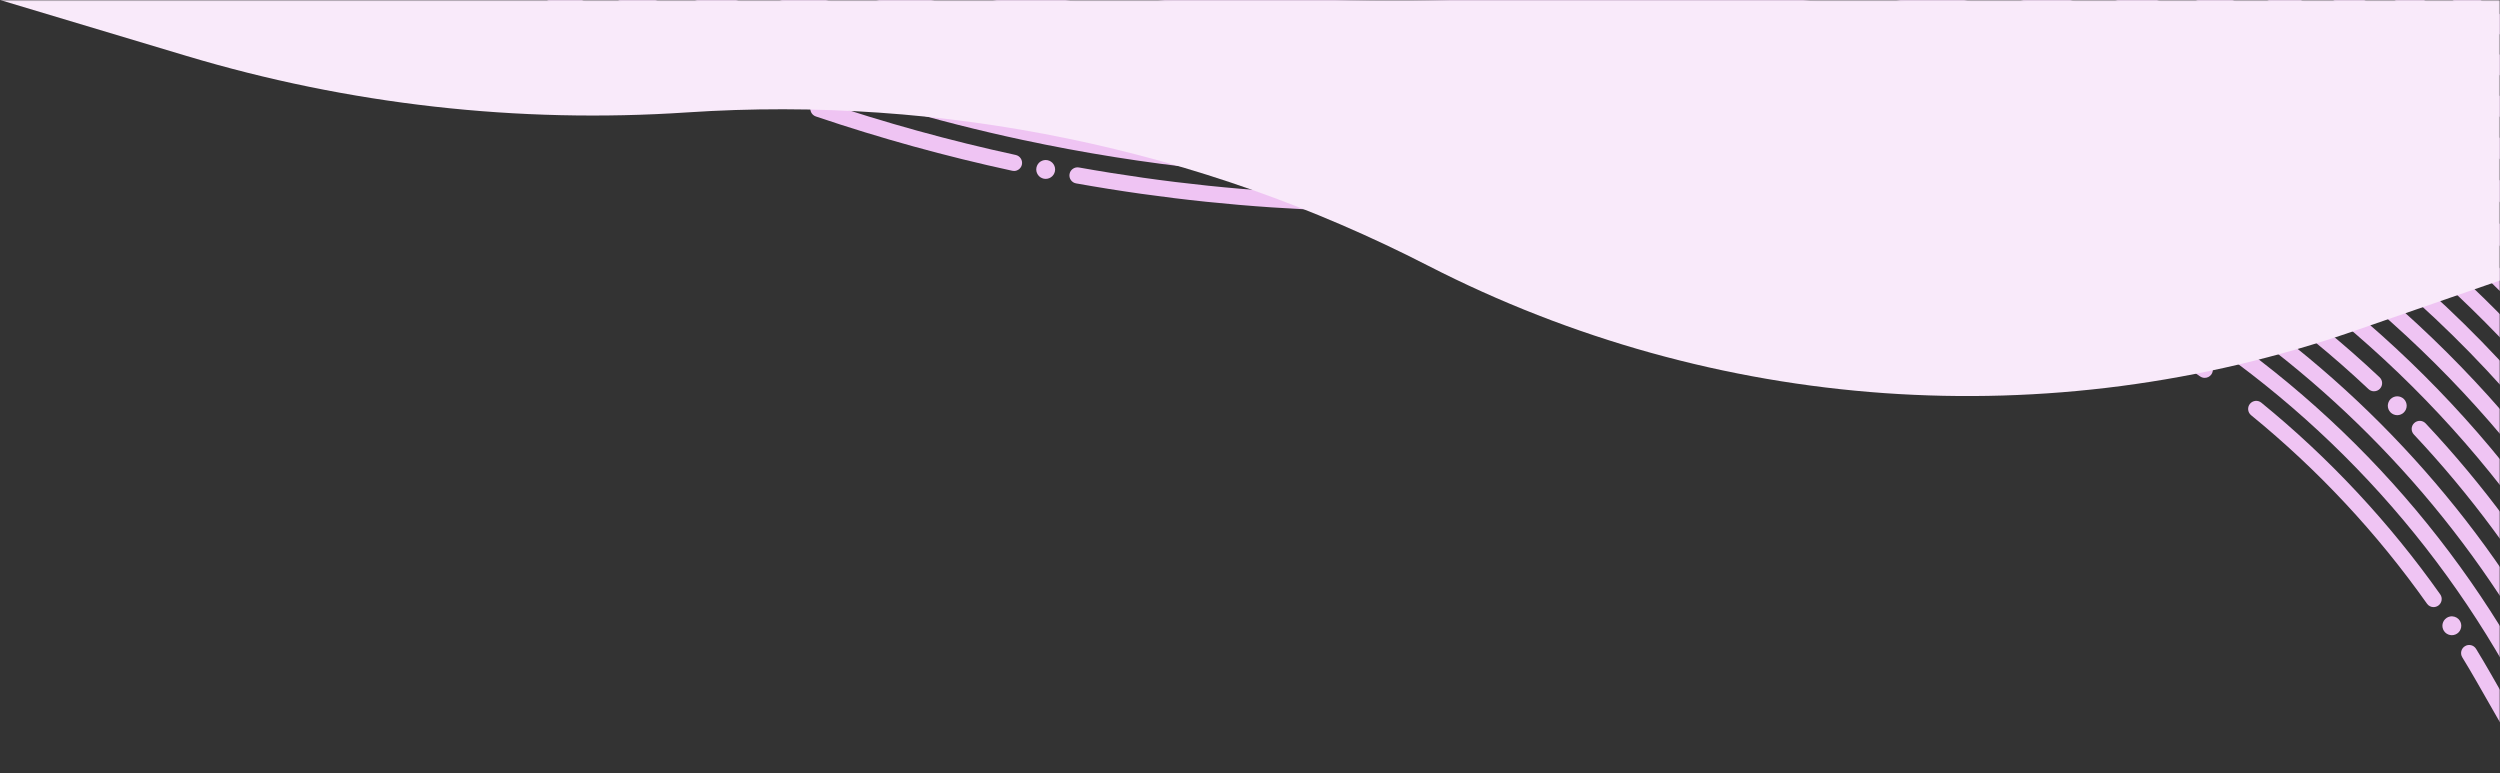 <?xml version="1.0" encoding="UTF-8"?> <svg xmlns="http://www.w3.org/2000/svg" width="802" height="248" viewBox="0 0 802 248" fill="none"><rect x="0" y="0" width="802" height="248" fill="#333333" stroke="none"/><g clip-path="url(#clip0_11_6646)"><mask id="mask0_11_6646" style="mask-type:luminance" maskUnits="userSpaceOnUse" x="0" y="0" width="802" height="248"><path d="M802 0H0V247.435H802V0Z" fill="white"></path></mask><g mask="url(#mask0_11_6646)"><path d="M1015.29 309.242C1014.39 309.242 1013.51 308.774 1013.03 307.935L920.622 146.41C877.433 70.917 813.818 9.82 736.655 -30.298C672.486 -63.658 600.393 -81.299 528.169 -81.299C514.266 -81.299 500.19 -80.65 486.339 -79.361C473.137 -78.141 459.744 -77.518 446.533 -77.518C416.296 -77.518 385.938 -80.736 356.306 -87.087C313.559 -96.24 272.593 -111.796 234.535 -133.303L89.63 -215.208C88.384 -215.917 87.943 -217.5 88.644 -218.746C89.353 -219.992 90.937 -220.433 92.182 -219.732L237.087 -137.828C274.687 -116.58 315.168 -101.215 357.396 -92.165C386.673 -85.893 416.668 -82.709 446.533 -82.709C459.588 -82.709 472.817 -83.323 485.863 -84.526C499.87 -85.823 514.111 -86.481 528.169 -86.481C601.223 -86.481 674.147 -68.641 739.051 -34.892C817.097 5.684 881.439 67.482 925.129 143.841L1017.54 305.366C1018.25 306.612 1017.81 308.195 1016.57 308.904C1016.16 309.138 1015.72 309.25 1015.28 309.25L1015.29 309.242Z" fill="#EFC4F3"></path><path d="M1001.12 305.383C1000.22 305.383 999.351 304.916 998.866 304.077L911.615 151.558C869.422 77.803 807.269 18.099 731.87 -21.093C669.173 -53.692 598.731 -70.925 528.169 -70.925C514.586 -70.925 500.83 -70.285 487.299 -69.031C473.786 -67.776 460.073 -67.145 446.533 -67.145C415.569 -67.145 384.484 -70.441 354.134 -76.947C310.358 -86.325 268.397 -102.253 229.431 -124.28L93.567 -201.071C92.321 -201.78 91.879 -203.364 92.58 -204.61C93.29 -205.855 94.873 -206.297 96.119 -205.596L231.983 -128.805C270.5 -107.037 311.967 -91.3 355.225 -82.025C385.22 -75.597 415.941 -72.336 446.542 -72.336C459.917 -72.336 473.465 -72.959 486.824 -74.196C500.519 -75.468 514.431 -76.108 528.178 -76.108C599.571 -76.108 670.834 -58.675 734.276 -25.695C810.556 13.955 873.436 74.36 916.132 148.98L1003.38 301.498C1004.09 302.744 1003.66 304.327 1002.42 305.037C1002.02 305.27 1001.57 305.383 1001.13 305.383H1001.12Z" fill="#EFC4F3"></path><path d="M986.953 301.533C986.054 301.533 985.18 301.066 984.695 300.227L902.601 156.723C861.393 84.699 800.703 26.396 727.078 -11.87C665.851 -43.699 597.071 -60.526 528.17 -60.526C514.907 -60.526 501.471 -59.903 488.251 -58.684C474.417 -57.403 460.385 -56.754 446.533 -56.754C414.843 -56.754 383.022 -60.128 351.954 -66.79C307.148 -76.385 264.202 -92.684 224.309 -115.239L97.477 -186.926C96.231 -187.635 95.79 -189.218 96.491 -190.464C97.2 -191.71 98.784 -192.151 100.03 -191.451L226.861 -119.764C266.295 -97.477 308.749 -81.359 353.036 -71.877C383.74 -65.293 415.197 -61.962 446.525 -61.962C460.212 -61.962 474.089 -62.603 487.767 -63.866C501.142 -65.103 514.734 -65.735 528.161 -65.735C597.893 -65.735 667.503 -48.708 729.466 -16.49C803.973 22.243 865.399 81.238 907.1 154.136L989.194 297.64C989.904 298.886 989.471 300.469 988.234 301.178C987.827 301.412 987.386 301.524 986.945 301.524L986.953 301.533Z" fill="#EFC4F3"></path><path d="M972.791 297.674C971.891 297.674 971.017 297.207 970.533 296.368L893.594 161.879C853.382 91.585 794.145 34.693 722.293 -2.656C662.537 -33.724 595.409 -50.145 528.169 -50.145C515.218 -50.145 502.111 -49.539 489.211 -48.345C475.058 -47.039 460.696 -46.372 446.533 -46.372C414.107 -46.372 381.56 -49.824 349.783 -56.633C303.947 -66.453 260.014 -83.124 219.205 -106.189L101.414 -172.763C100.168 -173.473 99.727 -175.056 100.427 -176.302C101.137 -177.547 102.72 -177.989 103.966 -177.288L221.757 -110.714C262.108 -87.909 305.547 -71.419 350.864 -61.712C382.287 -54.981 414.471 -51.563 446.525 -51.563C460.532 -51.563 474.729 -52.221 488.718 -53.51C501.782 -54.721 515.045 -55.335 528.161 -55.335C596.231 -55.335 664.189 -38.716 724.681 -7.259C797.415 30.549 857.379 88.151 898.084 159.31L975.023 293.799C975.732 295.044 975.3 296.628 974.062 297.337C973.656 297.571 973.215 297.683 972.773 297.683L972.791 297.674Z" fill="#EFC4F3"></path><path d="M958.62 293.816C957.72 293.816 956.846 293.349 956.362 292.509L884.579 167.027C861.783 127.187 832.774 91.733 798.341 61.66C797.259 60.717 797.147 59.081 798.09 58C799.033 56.919 800.668 56.806 801.749 57.749C836.615 88.203 866.005 124.107 889.078 164.449L960.86 289.931C961.57 291.177 961.137 292.76 959.9 293.47C959.493 293.703 959.052 293.816 958.611 293.816H958.62Z" fill="#EFC4F3"></path><path d="M784.074 49.046C783.512 49.046 782.95 48.864 782.465 48.492C762.264 32.573 740.41 18.454 717.509 6.549C659.224 -23.748 593.757 -39.771 528.178 -39.771C515.547 -39.771 502.76 -39.183 490.172 -38.015C475.707 -36.674 461.025 -35.999 446.542 -35.999C413.389 -35.999 380.107 -39.529 347.62 -46.493C300.755 -56.529 255.836 -73.582 214.109 -97.166L105.359 -158.635C104.113 -159.345 103.672 -160.928 104.373 -162.174C105.082 -163.419 106.665 -163.861 107.911 -163.16L216.661 -101.69C257.929 -78.366 302.355 -61.504 348.702 -51.572C380.833 -44.685 413.753 -41.199 446.542 -41.199C460.869 -41.199 475.386 -41.874 489.696 -43.197C502.44 -44.383 515.391 -44.98 528.178 -44.98C594.588 -44.98 660.885 -28.758 719.906 1.921C743.101 13.981 765.231 28.265 785.684 44.391C786.808 45.282 786.999 46.909 786.116 48.033C785.606 48.682 784.844 49.02 784.074 49.02V49.046Z" fill="#EFC4F3"></path><path d="M944.457 289.957C943.557 289.957 942.683 289.49 942.199 288.651L875.564 172.183C837.333 105.359 781.02 51.269 712.716 15.755C655.91 -13.782 592.096 -29.389 528.169 -29.389C515.858 -29.389 503.391 -28.81 491.123 -27.676C476.338 -26.309 461.336 -25.617 446.533 -25.617C412.654 -25.617 378.636 -29.225 345.431 -36.337C297.536 -46.597 251.631 -64.022 208.987 -88.125L109.269 -144.481C108.024 -145.191 107.582 -146.774 108.283 -148.02C108.992 -149.265 110.576 -149.707 111.822 -149.006L211.539 -92.65C253.724 -68.806 299.137 -51.572 346.512 -41.424C379.362 -34.381 413.008 -30.817 446.525 -30.817C461.172 -30.817 476.009 -31.5 490.63 -32.859C503.054 -34.009 515.685 -34.598 528.161 -34.598C592.909 -34.598 657.553 -18.783 715.104 11.135C784.299 47.108 841.339 101.898 880.063 169.588L946.697 286.055C947.407 287.301 946.974 288.884 945.737 289.594C945.33 289.827 944.889 289.94 944.448 289.94L944.457 289.957Z" fill="#EFC4F3"></path><path d="M930.285 286.107C929.385 286.107 928.512 285.64 928.027 284.801L866.549 177.34C829.313 112.245 774.453 59.557 707.923 24.968C652.587 -3.798 590.426 -19.008 528.169 -19.008C516.178 -19.008 504.031 -18.445 492.075 -17.338C476.978 -15.945 461.656 -15.236 446.533 -15.236C411.918 -15.236 377.174 -18.921 343.259 -26.188C294.335 -36.674 247.443 -54.47 203.883 -79.084L113.206 -130.336C111.96 -131.045 111.519 -132.629 112.219 -133.874C112.929 -135.12 114.512 -135.561 115.758 -134.861L206.435 -83.609C249.537 -59.246 295.935 -41.64 344.341 -31.267C377.9 -24.077 412.282 -20.426 446.524 -20.426C461.492 -20.426 476.649 -21.127 491.59 -22.511C503.703 -23.636 516.005 -24.207 528.161 -24.207C591.248 -24.207 654.24 -8.799 710.31 20.357C777.732 55.405 833.318 108.793 871.048 174.753L932.526 282.214C933.235 283.46 932.803 285.043 931.565 285.753C931.159 285.986 930.718 286.099 930.276 286.099L930.285 286.107Z" fill="#EFC4F3"></path><path d="M916.123 282.249C915.223 282.249 914.349 281.782 913.865 280.942L857.543 182.496C826.38 128.035 781.799 81.766 728.618 48.691C727.398 47.93 727.026 46.329 727.787 45.118C728.54 43.898 730.14 43.526 731.36 44.287C785.277 77.812 830.464 124.712 862.051 179.918L918.372 278.364C919.082 279.61 918.649 281.193 917.412 281.903C917.005 282.136 916.564 282.249 916.123 282.249Z" fill="#EFC4F3"></path><path d="M712.085 38.612C711.661 38.612 711.237 38.508 710.839 38.292C708.295 36.899 705.709 35.515 703.139 34.182C649.274 6.177 588.774 -8.626 528.17 -8.626C516.499 -8.626 504.672 -8.081 493.036 -6.999C477.619 -5.572 461.977 -4.854 446.534 -4.854C411.192 -4.854 375.712 -8.617 341.088 -16.04C291.134 -26.742 243.256 -44.919 198.779 -70.052L117.142 -116.191C115.897 -116.9 115.455 -118.483 116.156 -119.729C116.866 -120.975 118.449 -121.416 119.695 -120.715L201.331 -74.576C245.35 -49.695 292.735 -31.708 342.17 -21.119C376.439 -13.773 411.555 -10.053 446.534 -10.053C461.821 -10.053 477.299 -10.771 492.56 -12.181C504.361 -13.271 516.343 -13.825 528.17 -13.825C589.596 -13.825 650.927 1.177 705.527 29.562C708.131 30.912 710.752 32.314 713.331 33.732C714.585 34.425 715.044 35.999 714.36 37.254C713.884 38.11 713.002 38.603 712.085 38.603V38.612Z" fill="#EFC4F3"></path><path d="M901.951 278.39C901.052 278.39 900.178 277.923 899.693 277.084L848.528 187.653C827.764 151.359 801.273 119.132 769.782 91.871C768.7 90.937 768.579 89.293 769.522 88.211C770.465 87.13 772.1 87.009 773.182 87.952C805.114 115.594 831.978 148.271 853.035 185.074L904.201 274.506C904.91 275.751 904.478 277.335 903.24 278.044C902.834 278.278 902.393 278.39 901.951 278.39Z" fill="#EFC4F3"></path><path d="M755.419 79.37C754.866 79.37 754.303 79.196 753.836 78.824C736.507 65.449 717.846 53.527 698.354 43.388C645.96 16.152 587.112 1.756 528.177 1.756C516.827 1.756 505.32 2.293 493.995 3.34C478.266 4.793 462.296 5.537 446.541 5.537C410.464 5.537 374.257 1.696 338.916 -5.874C287.932 -16.793 239.068 -35.342 193.673 -61.002L121.078 -102.037C119.832 -102.746 119.391 -104.329 120.092 -105.575C120.801 -106.821 122.385 -107.262 123.63 -106.561L196.226 -65.527C241.162 -40.126 289.533 -21.767 340.006 -10.953C374.984 -3.461 410.828 0.346 446.541 0.346C462.14 0.346 477.946 -0.381 493.519 -1.825C505 -2.89 516.662 -3.426 528.177 -3.426C587.951 -3.426 647.621 11.178 700.75 38.794C720.519 49.072 739.448 61.158 757.011 74.724C758.144 75.597 758.352 77.233 757.478 78.366C756.968 79.032 756.198 79.378 755.419 79.378V79.37Z" fill="#EFC4F3"></path><path d="M887.789 274.54C886.889 274.54 886.015 274.073 885.531 273.234L839.522 192.809C805.253 132.914 754.78 84.431 693.561 52.602C685.333 48.328 676.812 44.313 668.229 40.671C666.906 40.109 666.291 38.586 666.854 37.271C667.416 35.947 668.939 35.333 670.254 35.895C678.957 39.581 687.609 43.656 695.958 47.999C758.067 80.287 809.267 129.471 844.029 190.231L890.038 270.656C890.748 271.901 890.315 273.485 889.078 274.194C888.671 274.428 888.23 274.54 887.789 274.54Z" fill="#EFC4F3"></path><path d="M649.922 33.343C649.637 33.343 649.334 33.291 649.049 33.187C639.298 29.701 629.263 26.595 619.235 23.956C617.851 23.593 617.021 22.174 617.384 20.79C617.747 19.405 619.166 18.575 620.55 18.938C630.725 21.612 640.899 24.761 650.788 28.299C652.137 28.784 652.838 30.263 652.362 31.613C651.982 32.677 650.987 33.334 649.914 33.334L649.922 33.343Z" fill="#EFC4F3"></path><path d="M599.7 19.354C599.527 19.354 599.354 19.336 599.181 19.302C575.753 14.552 551.866 12.147 528.169 12.147C517.13 12.147 505.961 12.666 494.947 13.687C478.899 15.175 462.608 15.928 446.533 15.928C440.209 15.928 433.789 15.806 427.465 15.582C426.029 15.53 424.913 14.327 424.965 12.891C425.017 11.455 426.202 10.33 427.655 10.39C433.928 10.624 440.278 10.737 446.533 10.737C462.452 10.737 478.578 9.993 494.471 8.522C505.641 7.484 516.974 6.965 528.169 6.965C552.203 6.965 576.445 9.404 600.211 14.223C601.612 14.509 602.521 15.876 602.235 17.286C601.984 18.514 600.903 19.362 599.692 19.362L599.7 19.354Z" fill="#EFC4F3"></path><path d="M406.848 14.396C406.779 14.396 406.719 14.396 406.649 14.396C383.204 12.597 359.68 9.197 336.745 4.283C284.732 -6.861 234.881 -25.782 188.569 -51.961L125.006 -87.883C123.761 -88.592 123.319 -90.175 124.02 -91.421C124.729 -92.667 126.313 -93.108 127.559 -92.407L191.122 -56.486C236.966 -30.575 286.332 -11.835 337.826 -0.805C360.545 4.066 383.827 7.432 407.047 9.214C408.475 9.326 409.548 10.572 409.435 12C409.331 13.358 408.189 14.396 406.848 14.396Z" fill="#EFC4F3"></path><path d="M873.618 270.682C872.718 270.682 871.844 270.214 871.359 269.375L830.507 197.965C797.233 139.801 748.222 92.728 688.768 61.816C640.484 36.709 586.23 23.134 531.872 22.537C530.436 22.52 529.285 21.343 529.303 19.916C529.32 18.488 530.479 17.346 531.898 17.346H531.924C587.086 17.943 642.154 31.725 691.156 57.204C751.492 88.575 801.239 136.349 835.006 195.378L875.858 266.788C876.568 268.034 876.135 269.617 874.898 270.327C874.491 270.561 874.05 270.673 873.609 270.673L873.618 270.682Z" fill="#EFC4F3"></path><path d="M446.542 26.301C409.011 26.301 371.334 22.304 334.565 14.431C281.522 3.071 230.686 -16.23 183.457 -42.92L128.935 -73.737C127.689 -74.447 127.247 -76.03 127.948 -77.276C128.658 -78.522 130.241 -78.963 131.487 -78.262L186.009 -47.445C232.779 -21.015 283.123 -1.903 335.655 9.344C372.069 17.147 409.375 21.101 446.542 21.101C462.781 21.101 479.228 20.34 495.432 18.843C500.571 18.367 505.822 17.995 511.031 17.744C512.475 17.666 513.678 18.782 513.747 20.21C513.816 21.637 512.709 22.857 511.282 22.927C506.143 23.177 500.969 23.541 495.908 24.008C479.539 25.522 462.928 26.292 446.533 26.292L446.542 26.301Z" fill="#EFC4F3"></path><path d="M859.455 266.823C858.555 266.823 857.681 266.356 857.197 265.517L821.501 203.113C808.324 180.082 792.466 158.644 774.367 139.385C773.389 138.339 773.433 136.695 774.479 135.717C775.526 134.731 777.17 134.783 778.148 135.83C796.524 155.382 812.624 177.158 825.999 200.535L861.696 262.938C862.405 264.184 861.973 265.767 860.736 266.477C860.329 266.711 859.888 266.823 859.446 266.823H859.455Z" fill="#EFC4F3"></path><path d="M761.588 125.526C760.948 125.526 760.308 125.292 759.806 124.816C737.182 103.516 711.669 85.417 683.984 71.021C656.628 56.798 627.351 46.372 596.958 40.031C595.556 39.737 594.656 38.361 594.951 36.959C595.245 35.558 596.612 34.65 598.022 34.952C628.882 41.389 658.609 51.979 686.38 66.418C714.489 81.031 740.392 99.406 763.371 121.035C764.418 122.022 764.461 123.657 763.483 124.704C762.973 125.249 762.281 125.517 761.588 125.517V125.526Z" fill="#EFC4F3"></path><path d="M446.542 36.683C431.047 36.683 415.318 36.008 399.815 34.667C398.387 34.546 397.332 33.282 397.453 31.855C397.574 30.427 398.837 29.363 400.264 29.493C415.621 30.817 431.194 31.492 446.55 31.492C463.109 31.492 479.876 30.713 496.401 29.19C506.93 28.213 517.632 27.72 528.187 27.72C544.555 27.72 561.132 28.931 577.44 31.31C578.859 31.518 579.836 32.833 579.637 34.252C579.43 35.67 578.106 36.648 576.696 36.44C560.63 34.096 544.304 32.902 528.187 32.902C517.787 32.902 507.25 33.386 496.877 34.347C480.196 35.887 463.265 36.674 446.55 36.674L446.542 36.683Z" fill="#EFC4F3"></path><path d="M379.397 32.495C379.293 32.495 379.181 32.495 379.068 32.478C363.452 30.531 347.741 27.867 332.384 24.579C278.312 12.995 226.489 -6.679 178.343 -33.888L132.862 -59.592C131.616 -60.301 131.175 -61.885 131.876 -63.13C132.585 -64.376 134.168 -64.817 135.414 -64.117L180.895 -38.413C228.583 -11.463 279.921 8.02 333.474 19.501C348.684 22.762 364.239 25.392 379.708 27.322C381.127 27.503 382.139 28.792 381.966 30.22C381.802 31.535 380.686 32.495 379.397 32.495Z" fill="#EFC4F3"></path><path d="M845.284 262.973C844.384 262.973 843.51 262.506 843.026 261.667L812.486 208.278C785.372 160.876 746.509 120.707 700.119 92.105C698.899 91.352 698.519 89.751 699.271 88.531C700.024 87.312 701.624 86.931 702.844 87.684C749.978 116.736 789.446 157.545 816.993 205.7L847.533 259.088C848.242 260.334 847.81 261.918 846.564 262.627C846.157 262.861 845.716 262.973 845.275 262.973H845.284Z" fill="#EFC4F3"></path><path d="M683.482 82.155C683.067 82.155 682.651 82.06 682.262 81.853C681.241 81.307 680.22 80.771 679.191 80.235C632.689 56.062 580.468 43.284 528.169 43.284C518.081 43.284 507.873 43.76 497.819 44.685C480.819 46.26 463.568 47.056 446.533 47.056C407.54 47.056 368.401 42.903 330.213 34.719C316.517 31.786 302.761 28.291 289.351 24.328C287.976 23.922 287.189 22.477 287.595 21.101C288.002 19.726 289.447 18.938 290.822 19.345C304.111 23.264 317.737 26.725 331.303 29.632C369.145 37.738 407.912 41.848 446.542 41.848C463.412 41.848 480.508 41.06 497.352 39.494C507.561 38.551 517.934 38.067 528.178 38.067C581.307 38.067 634.358 51.044 681.596 75.606C682.643 76.151 683.681 76.696 684.711 77.25C685.974 77.925 686.449 79.499 685.783 80.762C685.316 81.636 684.416 82.138 683.491 82.138L683.482 82.155Z" fill="#EFC4F3"></path><path d="M270.301 18.203C270.024 18.203 269.747 18.16 269.471 18.064C236.214 6.878 203.84 -7.561 173.231 -24.856L136.782 -45.455C135.536 -46.165 135.094 -47.748 135.795 -48.994C136.505 -50.24 138.088 -50.681 139.334 -49.98L175.783 -29.381C206.107 -12.233 238.187 2.068 271.123 13.15C272.481 13.609 273.217 15.08 272.758 16.438C272.395 17.52 271.383 18.203 270.301 18.203Z" fill="#EFC4F3"></path><path d="M831.121 259.114C830.221 259.114 829.347 258.647 828.863 257.808L803.479 213.434C773.181 160.469 728.548 117.601 674.407 89.457C629.375 66.046 578.807 53.674 528.169 53.674C521.845 53.674 515.408 53.865 509.041 54.254C507.622 54.332 506.376 53.25 506.298 51.823C506.212 50.395 507.302 49.158 508.729 49.08C515.2 48.691 521.732 48.492 528.16 48.492C579.629 48.492 631.028 61.071 676.786 84.863C731.81 113.465 777.17 157.043 807.969 210.873L833.353 255.247C834.062 256.493 833.63 258.076 832.384 258.786C831.977 259.019 831.536 259.132 831.095 259.132L831.121 259.114Z" fill="#EFC4F3"></path><path d="M446.541 57.446C406.822 57.446 366.956 53.216 328.041 44.884C271.91 32.859 218.106 12.441 168.125 -15.806L140.717 -31.293C139.471 -32.002 139.03 -33.585 139.731 -34.831C140.44 -36.077 142.024 -36.518 143.27 -35.817L170.678 -20.331C220.199 7.657 273.51 27.893 329.122 39.806C367.674 48.068 407.177 52.255 446.533 52.255C460.263 52.255 474.218 51.736 488 50.715C489.427 50.603 490.673 51.684 490.777 53.112C490.881 54.539 489.808 55.785 488.38 55.889C474.469 56.919 460.384 57.438 446.533 57.438L446.541 57.446Z" fill="#EFC4F3"></path><path d="M816.95 255.256C816.05 255.256 815.176 254.789 814.692 253.95L794.464 218.582C792.985 215.995 791.453 213.4 789.896 210.856C789.152 209.636 789.533 208.036 790.761 207.292C791.981 206.539 793.582 206.928 794.326 208.157C795.909 210.744 797.475 213.391 798.972 216.012L819.199 251.38C819.908 252.626 819.476 254.209 818.23 254.918C817.823 255.152 817.382 255.265 816.941 255.265L816.95 255.256Z" fill="#EFC4F3"></path><path d="M780.7 194.764C779.887 194.764 779.082 194.383 778.58 193.665C762.584 171.041 743.593 150.693 722.155 133.2C721.048 132.291 720.875 130.656 721.783 129.549C722.691 128.441 724.326 128.268 725.434 129.177C747.244 146.964 766.546 167.659 782.82 190.663C783.65 191.831 783.373 193.449 782.197 194.28C781.738 194.6 781.219 194.755 780.7 194.755V194.764Z" fill="#EFC4F3"></path><path d="M707.274 121.217C706.755 121.217 706.227 121.061 705.777 120.741C694.305 112.6 682.141 105.177 669.623 98.662C662.814 95.124 655.789 91.793 648.738 88.782C647.423 88.22 646.808 86.689 647.371 85.374C647.933 84.059 649.464 83.444 650.779 84.007C657.952 87.078 665.089 90.461 672.019 94.06C684.745 100.678 697.117 108.231 708.788 116.511C709.956 117.341 710.233 118.959 709.402 120.127C708.901 120.836 708.096 121.217 707.283 121.217H707.274Z" fill="#EFC4F3"></path><path d="M630.414 81.463C630.128 81.463 629.834 81.42 629.557 81.316C587.71 66.626 544.028 61.262 499.74 65.363C483.216 66.894 466.432 67.716 449.864 67.811H449.847C448.419 67.811 447.26 66.66 447.251 65.233C447.251 63.797 448.402 62.629 449.829 62.62C466.25 62.525 482.878 61.712 499.256 60.189C544.296 56.019 588.713 61.478 631.27 76.411C632.62 76.886 633.338 78.366 632.862 79.716C632.49 80.78 631.486 81.454 630.414 81.454V81.463Z" fill="#EFC4F3"></path><path d="M429.091 67.56C429.091 67.56 429.04 67.56 429.014 67.56C401.008 66.704 372.813 63.771 345.206 58.831C343.796 58.58 342.853 57.23 343.112 55.82C343.363 54.41 344.713 53.475 346.123 53.726C373.488 58.623 401.424 61.53 429.178 62.378C430.614 62.421 431.739 63.615 431.696 65.051C431.652 66.453 430.502 67.569 429.1 67.569L429.091 67.56Z" fill="#EFC4F3"></path><path d="M325.29 54.842C325.109 54.842 324.927 54.825 324.737 54.782C303.48 50.179 282.275 44.322 261.719 37.357C260.36 36.899 259.634 35.428 260.092 34.07C260.551 32.712 262.03 31.985 263.38 32.443C283.754 39.339 304.769 45.153 325.835 49.712C327.237 50.015 328.128 51.399 327.825 52.8C327.566 54.02 326.484 54.851 325.29 54.851V54.842Z" fill="#EFC4F3"></path><path d="M243.014 30.488C242.711 30.488 242.399 30.436 242.097 30.315C214.957 20.011 188.353 7.536 163.021 -6.783L144.654 -17.165C143.408 -17.874 142.967 -19.457 143.668 -20.703C144.377 -21.949 145.96 -22.39 147.206 -21.689L165.573 -11.307C190.672 2.881 217.033 15.244 243.931 25.453C245.272 25.963 245.947 27.46 245.436 28.801C245.047 29.839 244.052 30.48 243.005 30.48L243.014 30.488Z" fill="#EFC4F3"></path><path d="M640.147 85.495C639.342 85.495 638.563 85.175 638.001 84.612C637.863 84.465 637.733 84.318 637.629 84.145C637.517 83.981 637.421 83.808 637.343 83.626C637.274 83.444 637.214 83.254 637.17 83.064C637.136 82.865 637.119 82.666 637.119 82.467C637.119 81.671 637.439 80.892 638.001 80.33C639.126 79.196 641.159 79.196 642.284 80.33C642.846 80.892 643.175 81.671 643.175 82.467C643.175 82.666 643.149 82.865 643.114 83.064C643.071 83.254 643.01 83.444 642.941 83.626C642.863 83.808 642.768 83.981 642.656 84.145C642.552 84.318 642.422 84.465 642.284 84.612C641.721 85.175 640.943 85.495 640.147 85.495Z" fill="#EFC4F3"></path><path d="M498.538 55.474C498.347 55.474 498.148 55.456 497.949 55.413C497.759 55.379 497.569 55.318 497.387 55.24C497.197 55.171 497.024 55.076 496.859 54.963C496.695 54.851 496.539 54.73 496.401 54.591C496.262 54.444 496.132 54.297 496.02 54.124C495.916 53.96 495.821 53.787 495.743 53.605C495.665 53.423 495.613 53.233 495.57 53.034C495.535 52.844 495.51 52.645 495.51 52.446C495.51 51.65 495.838 50.871 496.401 50.309C496.539 50.162 496.695 50.041 496.859 49.928C497.024 49.824 497.197 49.729 497.387 49.651C497.569 49.574 497.759 49.513 497.949 49.478C498.339 49.4 498.745 49.4 499.135 49.478C499.325 49.513 499.515 49.574 499.697 49.651C499.887 49.729 500.06 49.824 500.225 49.928C500.389 50.041 500.545 50.162 500.683 50.309C501.245 50.871 501.574 51.65 501.574 52.446C501.574 52.645 501.548 52.844 501.514 53.034C501.47 53.233 501.41 53.423 501.341 53.605C501.263 53.787 501.168 53.96 501.055 54.124C500.951 54.297 500.822 54.444 500.683 54.591C500.545 54.73 500.389 54.851 500.225 54.963C500.06 55.076 499.879 55.171 499.697 55.24C499.515 55.318 499.325 55.379 499.135 55.413C498.936 55.456 498.737 55.474 498.538 55.474Z" fill="#EFC4F3"></path><path d="M587.303 38.56C586.498 38.56 585.72 38.24 585.157 37.678C584.595 37.115 584.275 36.328 584.275 35.532C584.275 35.333 584.292 35.134 584.335 34.944C584.37 34.753 584.43 34.563 584.508 34.373C584.578 34.191 584.673 34.018 584.785 33.854C584.898 33.689 585.019 33.533 585.157 33.395C585.858 32.686 586.905 32.366 587.891 32.565C588.081 32.608 588.28 32.66 588.462 32.738C588.644 32.816 588.817 32.911 588.981 33.014C589.146 33.127 589.301 33.257 589.44 33.395C589.578 33.533 589.708 33.689 589.82 33.854C589.924 34.018 590.019 34.191 590.097 34.373C590.175 34.563 590.227 34.753 590.27 34.944C590.305 35.134 590.331 35.333 590.331 35.532C590.331 36.328 590.002 37.115 589.44 37.678C589.301 37.816 589.146 37.937 588.981 38.05C588.817 38.162 588.644 38.257 588.462 38.327C588.28 38.404 588.081 38.465 587.891 38.499C587.701 38.543 587.502 38.56 587.303 38.56Z" fill="#EFC4F3"></path><path d="M335.456 57.386C335.257 57.386 335.058 57.368 334.859 57.325C334.668 57.291 334.478 57.23 334.296 57.152C334.115 57.083 333.933 56.988 333.769 56.875C333.604 56.763 333.448 56.642 333.31 56.503C333.172 56.356 333.05 56.2 332.938 56.036C332.826 55.872 332.73 55.699 332.661 55.517C332.583 55.335 332.523 55.145 332.488 54.955C332.445 54.756 332.428 54.557 332.428 54.358C332.428 54.159 332.445 53.96 332.488 53.77C332.523 53.571 332.583 53.38 332.661 53.199C332.73 53.017 332.826 52.844 332.938 52.679C333.05 52.515 333.172 52.359 333.31 52.212C333.448 52.074 333.604 51.953 333.769 51.84C333.933 51.728 334.115 51.641 334.296 51.563C334.478 51.485 334.668 51.425 334.859 51.39C335.248 51.312 335.655 51.312 336.044 51.39C336.243 51.425 336.433 51.485 336.615 51.563C336.797 51.641 336.97 51.728 337.134 51.84C337.298 51.953 337.454 52.074 337.593 52.212C337.731 52.359 337.861 52.515 337.973 52.679C338.077 52.844 338.172 53.017 338.25 53.199C338.328 53.38 338.388 53.571 338.423 53.77C338.466 53.96 338.484 54.159 338.484 54.358C338.484 54.557 338.466 54.756 338.423 54.955C338.388 55.145 338.328 55.335 338.25 55.517C338.172 55.699 338.077 55.872 337.973 56.036C337.861 56.2 337.731 56.356 337.593 56.503C337.454 56.642 337.298 56.763 337.134 56.875C336.97 56.988 336.797 57.083 336.615 57.152C336.433 57.23 336.243 57.291 336.044 57.325C335.854 57.368 335.655 57.386 335.456 57.386Z" fill="#EFC4F3"></path><path d="M252.755 34.52C252.556 34.52 252.357 34.502 252.167 34.459C251.968 34.425 251.778 34.364 251.596 34.286C251.414 34.217 251.241 34.122 251.077 34.009C250.913 33.905 250.757 33.776 250.61 33.637C250.471 33.499 250.35 33.343 250.238 33.179C250.125 33.014 250.039 32.833 249.961 32.651C249.883 32.469 249.822 32.279 249.788 32.089C249.745 31.89 249.727 31.691 249.727 31.492C249.727 30.696 250.047 29.917 250.61 29.355C250.757 29.216 250.913 29.087 251.077 28.974C251.241 28.87 251.414 28.775 251.596 28.697C251.778 28.619 251.968 28.567 252.167 28.524C252.556 28.446 252.954 28.446 253.344 28.524C253.543 28.567 253.733 28.619 253.915 28.697C254.096 28.775 254.269 28.87 254.434 28.974C254.598 29.087 254.754 29.216 254.901 29.355C255.463 29.917 255.783 30.696 255.783 31.492C255.783 31.691 255.766 31.89 255.723 32.089C255.688 32.279 255.628 32.469 255.55 32.651C255.472 32.833 255.385 33.014 255.273 33.179C255.16 33.343 255.039 33.499 254.901 33.637C254.754 33.776 254.598 33.905 254.434 34.009C254.269 34.122 254.096 34.217 253.915 34.286C253.733 34.364 253.543 34.425 253.344 34.459C253.153 34.502 252.954 34.52 252.755 34.52Z" fill="#EFC4F3"></path><path d="M280.163 21.854C279.367 21.854 278.589 21.534 278.018 20.971C277.879 20.824 277.758 20.669 277.646 20.504C277.533 20.34 277.447 20.167 277.369 19.985C277.291 19.803 277.23 19.613 277.196 19.414C277.153 19.224 277.135 19.025 277.135 18.826C277.135 18.627 277.153 18.428 277.196 18.238C277.23 18.038 277.291 17.848 277.369 17.666C277.447 17.485 277.533 17.312 277.646 17.147C277.758 16.974 277.879 16.819 278.018 16.68C279.151 15.556 281.176 15.556 282.3 16.68C282.871 17.251 283.191 18.03 283.191 18.826C283.191 19.622 282.871 20.4 282.3 20.971C281.738 21.534 280.959 21.854 280.163 21.854Z" fill="#EFC4F3"></path><path d="M389.701 34.105C388.905 34.105 388.118 33.784 387.555 33.222C386.993 32.66 386.673 31.881 386.673 31.076C386.673 30.272 386.993 29.502 387.555 28.939C388.68 27.815 390.713 27.815 391.838 28.939C392.4 29.502 392.729 30.28 392.729 31.076C392.729 31.872 392.4 32.66 391.838 33.222C391.276 33.784 390.497 34.105 389.701 34.105Z" fill="#EFC4F3"></path><path d="M417.196 15.521C416.997 15.521 416.798 15.504 416.599 15.46C416.408 15.426 416.218 15.365 416.036 15.287C415.855 15.209 415.673 15.114 415.509 15.01C415.344 14.898 415.189 14.777 415.05 14.63C414.488 14.067 414.168 13.289 414.168 12.493C414.168 12.294 414.185 12.095 414.228 11.905C414.263 11.706 414.323 11.515 414.401 11.334C414.471 11.152 414.566 10.979 414.678 10.814C414.791 10.641 414.912 10.494 415.05 10.347C415.189 10.209 415.344 10.088 415.509 9.975C415.673 9.863 415.855 9.768 416.036 9.698C416.218 9.621 416.408 9.56 416.599 9.525C416.997 9.447 417.395 9.447 417.784 9.525C417.974 9.56 418.165 9.621 418.355 9.698C418.537 9.768 418.71 9.863 418.874 9.975C419.039 10.088 419.194 10.209 419.333 10.347C419.471 10.494 419.601 10.641 419.713 10.814C419.817 10.979 419.912 11.152 419.99 11.334C420.068 11.515 420.12 11.706 420.163 11.905C420.198 12.095 420.224 12.294 420.224 12.493C420.224 13.289 419.895 14.067 419.333 14.63C419.194 14.777 419.039 14.898 418.874 15.01C418.71 15.114 418.537 15.209 418.355 15.287C418.165 15.365 417.974 15.426 417.784 15.46C417.594 15.504 417.395 15.521 417.196 15.521Z" fill="#EFC4F3"></path><path d="M721.108 44.166C720.909 44.166 720.71 44.149 720.519 44.106C720.329 44.071 720.13 44.011 719.948 43.933C719.767 43.855 719.594 43.768 719.429 43.656C719.265 43.543 719.109 43.422 718.971 43.275C718.408 42.713 718.08 41.934 718.08 41.138C718.08 40.342 718.408 39.564 718.971 39.001C719.109 38.854 719.265 38.733 719.429 38.621C719.594 38.517 719.767 38.422 719.948 38.344C720.13 38.266 720.329 38.205 720.519 38.171C721.506 37.972 722.553 38.292 723.253 39.001C723.816 39.564 724.136 40.342 724.136 41.138C724.136 41.934 723.816 42.713 723.253 43.275C722.691 43.846 721.904 44.166 721.108 44.166Z" fill="#EFC4F3"></path><path d="M792.146 56.01C791.35 56.01 790.563 55.69 790 55.128C789.862 54.981 789.732 54.825 789.628 54.66C789.516 54.496 789.421 54.323 789.352 54.141C789.274 53.96 789.213 53.769 789.178 53.57C789.135 53.38 789.118 53.181 789.118 52.982C789.118 52.186 789.438 51.407 790 50.837C790.71 50.136 791.757 49.816 792.734 50.015C792.925 50.049 793.115 50.11 793.305 50.188C793.487 50.266 793.66 50.352 793.824 50.465C793.989 50.577 794.145 50.698 794.283 50.837C794.845 51.407 795.174 52.186 795.174 52.982C795.174 53.181 795.148 53.38 795.113 53.57C795.07 53.769 795.018 53.96 794.94 54.141C794.863 54.323 794.767 54.496 794.664 54.66C794.551 54.825 794.421 54.981 794.283 55.128C794.145 55.266 793.989 55.387 793.824 55.5C793.66 55.612 793.487 55.699 793.305 55.777C793.115 55.855 792.925 55.915 792.734 55.95C792.535 55.993 792.336 56.01 792.146 56.01Z" fill="#EFC4F3"></path><path d="M769.037 133.191C768.838 133.191 768.639 133.174 768.44 133.13C768.25 133.096 768.06 133.035 767.878 132.957C767.696 132.879 767.523 132.793 767.359 132.68C767.186 132.568 767.039 132.447 766.892 132.3C766.329 131.737 766.009 130.959 766.009 130.163C766.009 129.964 766.027 129.765 766.07 129.575C766.104 129.376 766.165 129.185 766.243 129.004C766.312 128.822 766.407 128.649 766.52 128.484C766.632 128.311 766.753 128.164 766.892 128.017C767.039 127.879 767.186 127.758 767.359 127.645C767.523 127.533 767.696 127.446 767.878 127.368C768.06 127.291 768.25 127.23 768.44 127.195C768.83 127.117 769.236 127.117 769.626 127.195C769.825 127.23 770.015 127.291 770.197 127.368C770.378 127.446 770.551 127.533 770.716 127.645C770.88 127.758 771.036 127.879 771.174 128.017C771.313 128.164 771.442 128.311 771.555 128.484C771.659 128.649 771.754 128.822 771.832 129.004C771.91 129.185 771.962 129.376 772.005 129.575C772.039 129.765 772.065 129.964 772.065 130.163C772.065 130.959 771.737 131.737 771.174 132.3C771.036 132.447 770.88 132.568 770.716 132.68C770.551 132.793 770.378 132.879 770.197 132.957C770.015 133.035 769.825 133.096 769.626 133.13C769.435 133.174 769.236 133.191 769.037 133.191Z" fill="#EFC4F3"></path><path d="M786.548 203.77C786.349 203.77 786.15 203.753 785.96 203.71C785.761 203.675 785.571 203.615 785.389 203.537C785.207 203.468 785.034 203.372 784.87 203.26C784.706 203.147 784.55 203.026 784.411 202.888C784.273 202.75 784.143 202.594 784.031 202.429C783.927 202.265 783.832 202.083 783.754 201.902C783.676 201.72 783.624 201.53 783.581 201.339C783.546 201.14 783.52 200.941 783.52 200.742C783.52 199.946 783.849 199.168 784.411 198.605C784.55 198.467 784.706 198.337 784.87 198.225C785.034 198.121 785.207 198.026 785.389 197.948C785.571 197.87 785.761 197.818 785.96 197.775C786.946 197.576 787.993 197.905 788.694 198.605C789.256 199.168 789.576 199.946 789.576 200.742C789.576 200.941 789.559 201.14 789.516 201.339C789.481 201.53 789.421 201.72 789.343 201.902C789.274 202.083 789.178 202.265 789.066 202.429C788.953 202.594 788.832 202.75 788.694 202.888C788.132 203.45 787.344 203.77 786.548 203.77Z" fill="#EFC4F3"></path><path d="M659.639 37.409C659.44 37.409 659.241 37.392 659.05 37.349C658.86 37.314 658.661 37.254 658.479 37.184C658.298 37.107 658.125 37.011 657.96 36.899C657.796 36.795 657.64 36.665 657.502 36.527C656.939 35.965 656.611 35.186 656.611 34.381C656.611 33.577 656.939 32.807 657.502 32.244C658.202 31.544 659.249 31.224 660.236 31.414C660.426 31.457 660.616 31.509 660.798 31.587C660.98 31.665 661.161 31.76 661.326 31.864C661.49 31.976 661.646 32.106 661.784 32.244C662.347 32.807 662.667 33.585 662.667 34.381C662.667 35.177 662.347 35.965 661.784 36.527C661.646 36.665 661.49 36.795 661.326 36.899C661.161 37.011 660.98 37.107 660.798 37.184C660.616 37.254 660.426 37.314 660.236 37.349C660.037 37.392 659.838 37.409 659.639 37.409Z" fill="#EFC4F3"></path></g><g style="mix-blend-mode:multiply"><mask id="mask1_11_6646" style="mask-type:luminance" maskUnits="userSpaceOnUse" x="0" y="0" width="802" height="248"><path d="M802 0H0V247.435H802V0Z" fill="white"></path></mask><g mask="url(#mask1_11_6646)"><path d="M812.382 86.377L755.178 106.189C657.432 140.043 550.101 132.455 458.092 85.209H458.083C384.787 47.566 302.632 30.575 220.425 36.06C166.205 39.676 111.77 33.525 59.722 17.909L-10.382 -3.115V-10.382H812.382V86.377Z" fill="#F9EAFA"></path></g></g></g><defs><clipPath id="clip0_11_6646"><rect width="802" height="247.435" fill="white"></rect></clipPath></defs></svg> 